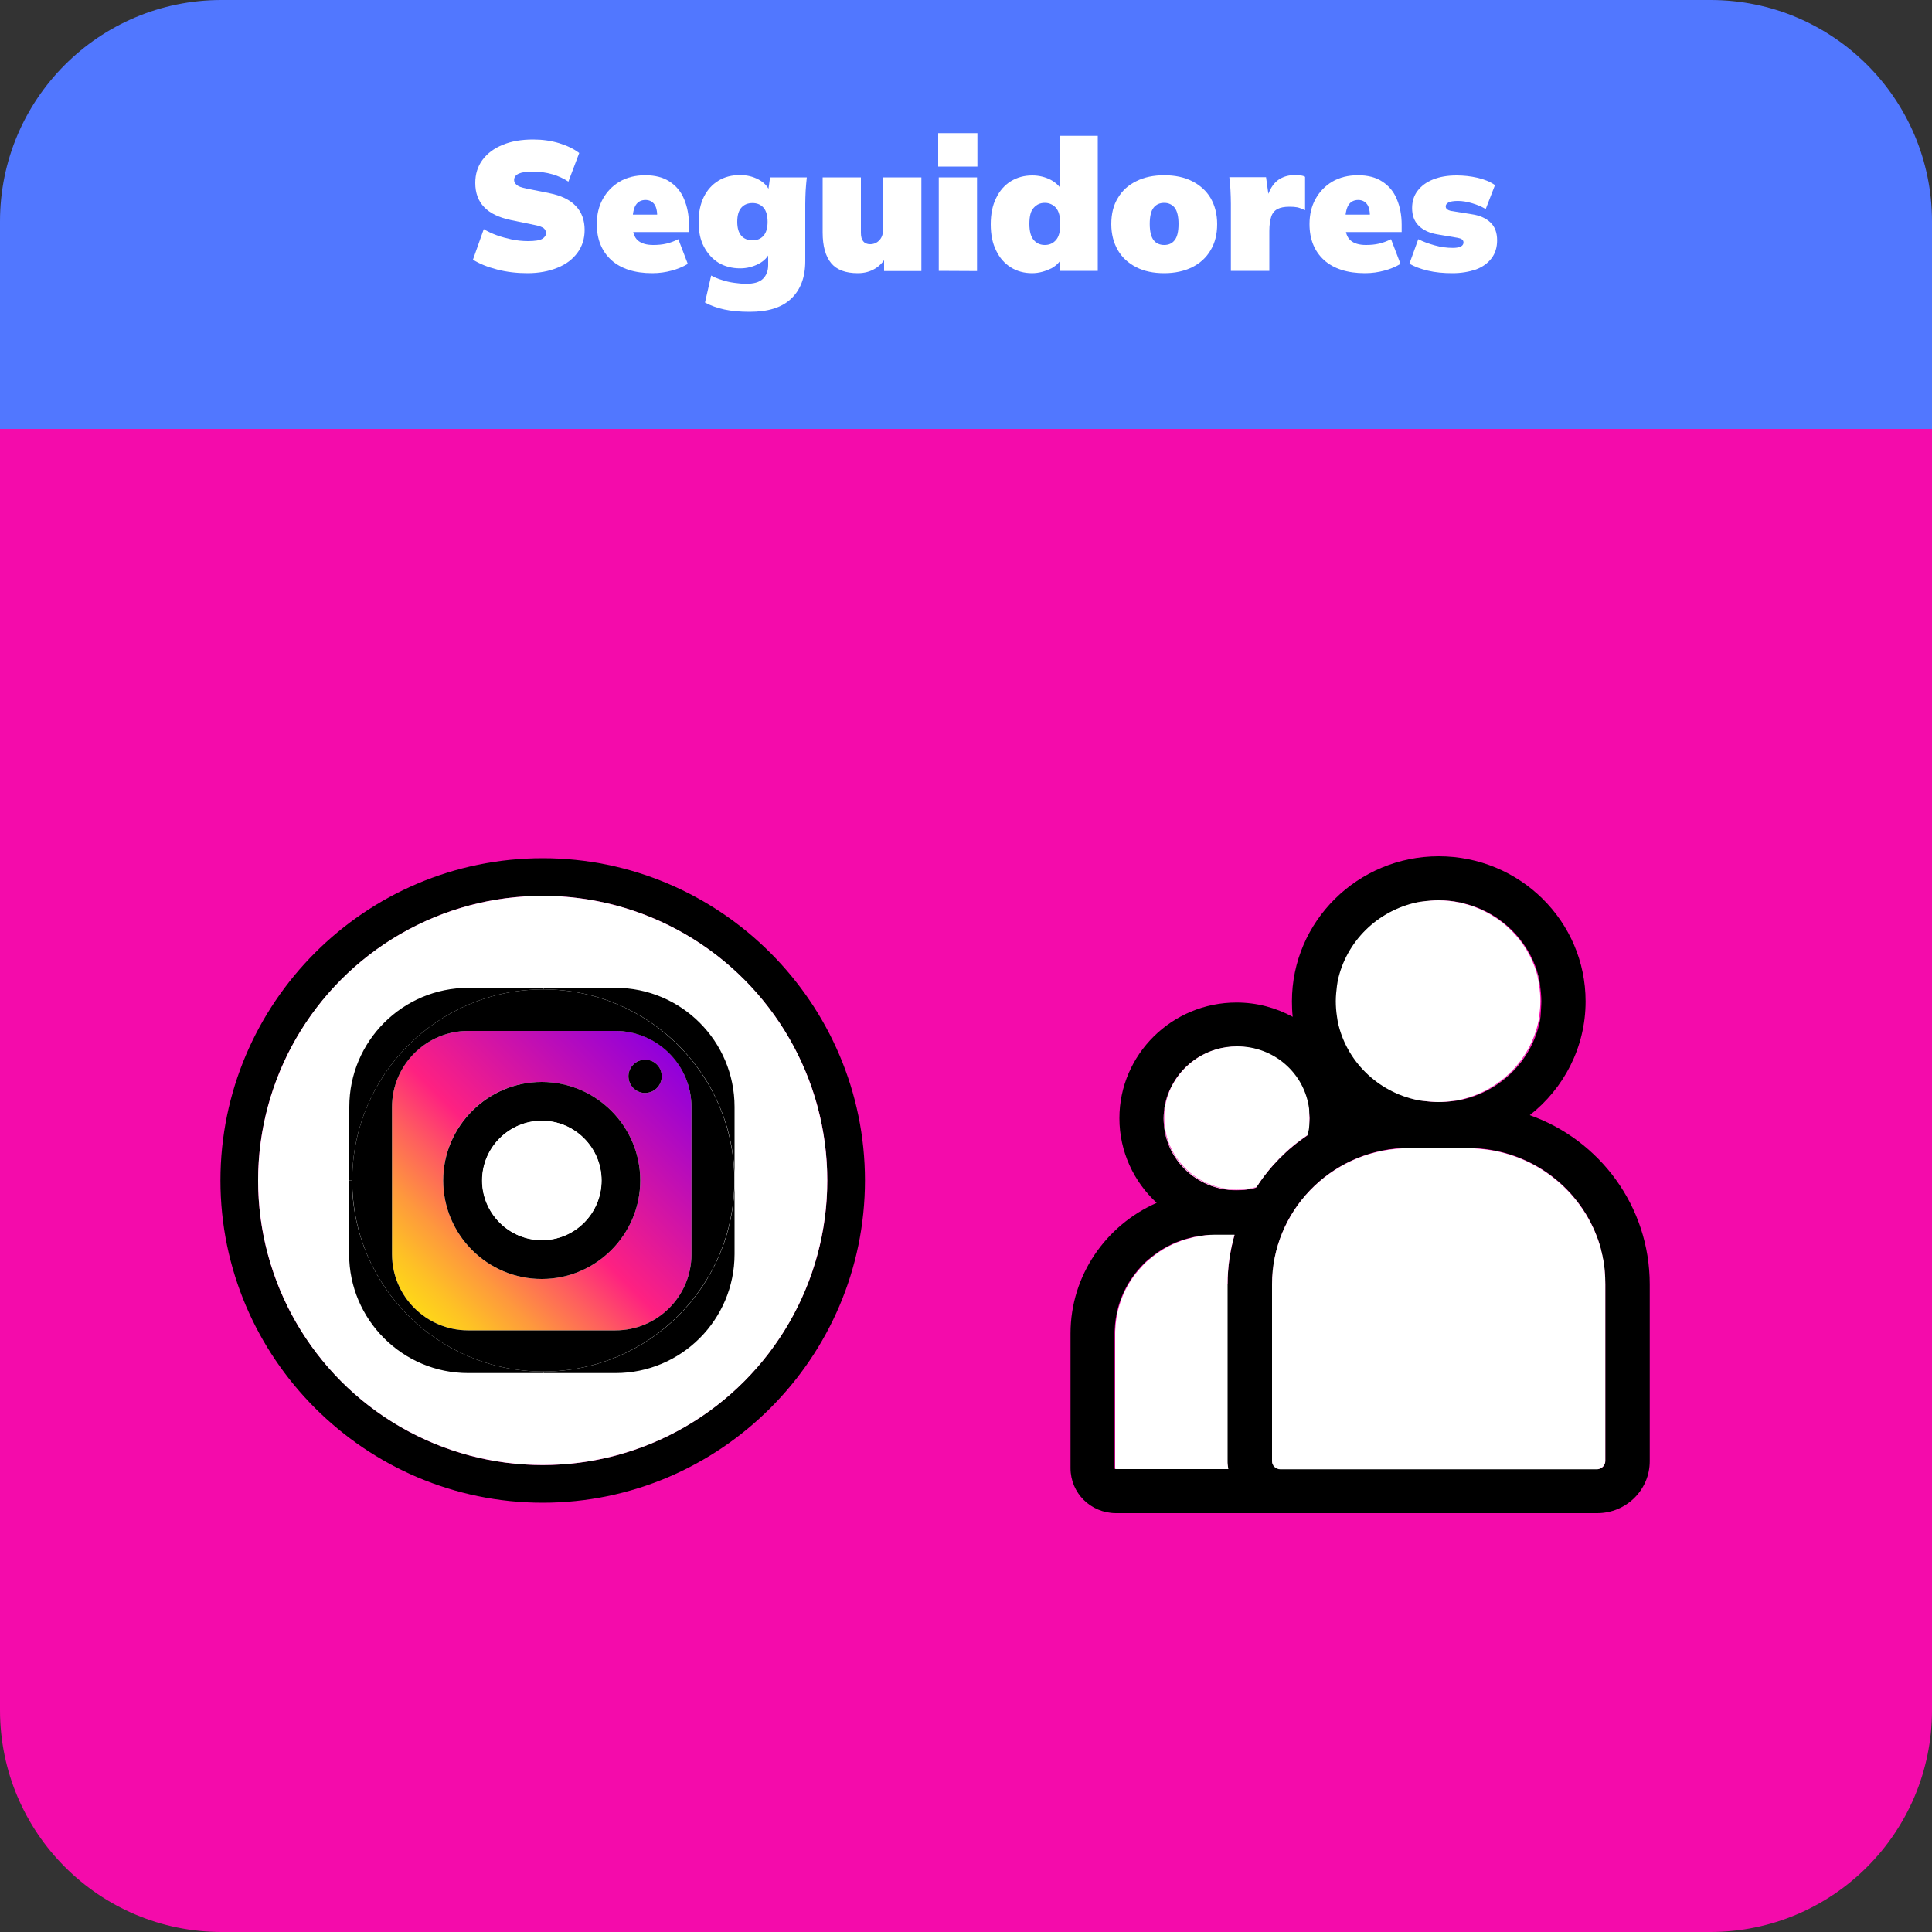 <?xml version="1.0" encoding="utf-8"?>
<!-- Generator: Adobe Illustrator 24.0.2, SVG Export Plug-In . SVG Version: 6.00 Build 0)  -->
<svg version="1.1" id="Capa_1" xmlns="http://www.w3.org/2000/svg" xmlns:xlink="http://www.w3.org/1999/xlink" x="0px" y="0px"
	 viewBox="0 0 1000 1000" style="enable-background:new 0 0 1000 1000;" xml:space="preserve">
<rect x="0" y="0" width="1000" height="1000" fill="#333333" stroke="none"/>
<style type="text/css">
	.st0{fill:#5177FF;}
	.st1{fill:#F40BAB;}
	.st2{fill:#FFFFFF;}
	.st3{display:none;}
	.st4{fill:url(#SVGID_1_);}
</style>
<path class="st0" d="M1000,230.4H0V114.6C0,51.3,51.3,0,114.6,0h770.8C948.7,0,1000,51.3,1000,114.6V230.4z"/>
<path class="st1" d="M885.2,1000H114.8C51.4,1000,0,948.6,0,885.2V222h1000v663.2C1000,948.6,948.6,1000,885.2,1000z"/>
<g>
	<g id="XMLID_1_">
		<g>
			<path d="M280.9,444.2c91.8,0,166.8,75,166.8,166.8s-75,166.8-166.8,166.8s-166.8-75-166.8-166.8
				C114.1,519.2,189,444.2,280.9,444.2z M428.2,611c0-81.2-66.1-147.3-147.3-147.3S133.6,529.8,133.6,611s66.1,147.3,147.3,147.3
				S428.2,692.2,428.2,611z"/>
			<circle class="st2" cx="280.9" cy="611" r="147.3"/>
		</g>
	</g>
</g>
<path class="st3" d="M379.5,570.6c-0.5-10.6-2.2-17.9-4.6-24.2c-2.5-6.7-6.4-12.7-11.5-17.7c-5-5.1-11-9-17.7-11.5
	c-6.4-2.5-13.6-4.2-24.2-4.6c-10.7-0.5-14.1-0.6-41.2-0.6s-30.5,0.1-41.1,0.6s-17.9,2.2-24.2,4.6c-6.7,2.5-12.7,6.4-17.7,11.5
	c-5.1,5-9,11-11.5,17.7c-2.5,6.4-4.2,13.6-4.6,24.2c-0.5,10.7-0.6,14.1-0.6,41.2s0.1,30.5,0.6,41.1s2.2,17.9,4.6,24.2
	c2.5,6.7,6.5,12.7,11.5,17.7c5,5.1,11,9,17.7,11.5c6.4,2.5,13.6,4.2,24.2,4.6c10.6,0.5,14,0.6,41.1,0.6s30.5-0.1,41.1-0.6
	s17.9-2.2,24.2-4.6c13.4-5.2,24-15.8,29.2-29.2c2.5-6.4,4.2-13.6,4.6-24.2c0.5-10.6,0.6-14,0.6-41.1S379.9,581.2,379.5,570.6z
	 M361.5,652c-0.4,9.7-2.1,15-3.4,18.5c-3.4,8.7-10.2,15.6-18.9,18.9c-3.5,1.4-8.8,3-18.5,3.4c-10.5,0.5-13.7,0.6-40.3,0.6
	c-26.6,0-29.8-0.1-40.3-0.6c-9.7-0.4-15-2.1-18.5-3.4c-4.3-1.6-8.3-4.1-11.5-7.4c-3.3-3.2-5.8-7.1-7.4-11.5c-1.4-3.5-3-8.8-3.4-18.5
	c-0.5-10.5-0.6-13.7-0.6-40.3s0.1-29.8,0.6-40.3c0.4-9.7,2.1-15,3.4-18.5c1.6-4.3,4.1-8.3,7.5-11.5c3.2-3.3,7.1-5.8,11.5-7.4
	c3.5-1.4,8.8-3,18.5-3.4c10.5-0.5,13.7-0.6,40.3-0.6c26.7,0,29.8,0.1,40.3,0.6c9.7,0.4,15,2.1,18.5,3.4c4.3,1.6,8.3,4.1,11.5,7.4
	c3.3,3.2,5.8,7.1,7.4,11.5c1.4,3.5,3,8.8,3.4,18.5c0.5,10.5,0.6,13.7,0.6,40.3S362,641.5,361.5,652z"/>
<path class="st3" d="M280.3,560.4c-28.3,0-51.2,23-51.2,51.2s23,51.2,51.2,51.2c28.3,0,51.2-23,51.2-51.2S308.6,560.4,280.3,560.4z
	 M280.3,644.9c-18.4,0-33.2-14.9-33.2-33.2s14.9-33.2,33.2-33.2c18.4,0,33.2,14.9,33.2,33.2S298.6,644.9,280.3,644.9z"/>
<path class="st3" d="M345.5,558.4c0,6.6-5.4,12-12,12s-12-5.4-12-12s5.4-12,12-12C340.2,546.4,345.5,551.8,345.5,558.4z"/>
<g>
	<g id="XMLID_3_">
		<g>
			<path d="M853.9,664.8v91.5c0,14.9-12.2,26.9-27.2,26.9H670.3h-7.6h-85.2c-13-0.1-23.4-10.4-23.4-23.3v-69.7
				c0-30.1,18.4-56.1,44.6-67.6c-11.8-10.9-19.3-26.5-19.3-43.8c0-33,27.2-59.9,60.6-59.9c10.6,0,20.4,2.7,29.1,7.4
				c-0.3-2.7-0.4-5.4-0.4-8c0-41.4,34.1-75.1,76-75.1s76,33.6,76,75.1c0,23.8-11.3,45.1-28.9,58.9C828,590,853.9,624.4,853.9,664.8z
				 M830.9,756.2L830.9,756.2v-91.5c0-2.4-0.1-4.8-0.4-7.2c-0.1-1.2-0.3-2.4-0.4-3.5c-0.1-0.6-0.1-1.1-0.3-1.8
				c-0.3-1.8-0.7-3.4-1.1-5.1c-0.1-0.5-0.3-1.1-0.4-1.7c-7.9-27.9-32.8-48.7-62.9-51c-1.9-0.1-3.7-0.3-5.5-0.3h-30.4
				c-1.3,0-2.4,0-3.6,0.1c-37.4,1.9-67.4,32.7-67.4,70.4v91.5c0,2.3,1.9,4.2,4.3,4.2h0.1h7.6H827h0.1c0.1,0,0.1,0,0.1,0
				C829.2,760.3,830.9,758.4,830.9,756.2z M797.8,518.2c0-2.8-0.3-5.4-0.6-7.9c-0.1-0.8-0.3-1.8-0.4-2.6c-0.1-0.4-0.1-0.8-0.3-1.3
				c-0.3-1.3-0.6-2.5-0.9-3.7c-0.3-0.8-0.5-1.6-0.8-2.4c-6.2-16.4-20.3-28.9-37.8-32.9l0,0c-0.4-0.1-0.8-0.3-1.3-0.3
				c-3.4-0.7-7.1-1.1-10.6-1.1c-2.8,0-5.4,0.3-8.1,0.6c-0.8,0.1-1.8,0.3-2.6,0.4c-20.7,4.2-37.1,20.3-41.3,40.7
				c-0.1,0.8-0.3,1.7-0.4,2.6c-0.4,2.6-0.6,5.3-0.6,7.9s0.3,5.4,0.6,7.9c0.1,0.8,0.3,1.8,0.4,2.6c4.3,20.4,20.6,36.5,41.3,40.7
				c0.8,0.1,1.8,0.3,2.6,0.4c2.6,0.4,5.4,0.6,8.1,0.6c2.8,0,5.4-0.3,8-0.6c0.8-0.1,1.8-0.3,2.6-0.4c20.7-4.2,37.1-20.3,41.3-40.7
				c0.1-0.8,0.3-1.7,0.4-2.6C797.5,523.7,797.8,521,797.8,518.2z M677.8,578.9c0-0.6,0-1.3-0.1-1.9c-0.1-0.9-0.1-1.9-0.3-2.8
				c-2.3-18.3-18.2-32.5-37.3-32.5c-15,0-28,8.7-34,21.1c-0.3,0.5-0.5,1.1-0.8,1.7c-0.1,0.3-0.3,0.4-0.3,0.7
				c-1.8,4.3-2.7,8.9-2.7,13.8c0,20.5,16.9,37.1,37.6,37.1c3.5,0,6.9-0.4,10.2-1.3c6.9-10.7,15.9-19.9,26.5-27
				c0.4-1.9,0.8-3.6,0.9-5.5C677.7,581.1,677.8,580,677.8,578.9z M635.4,664.8c0-8.9,1.3-17.4,3.6-25.6h-10.6
				c-3.1,0-6.2,0.3-9.1,0.8c-0.8,0.1-1.7,0.3-2.5,0.5c-7.1,1.6-13.6,4.6-19.1,8.8c-1.3,0.9-2.6,2.1-3.9,3.1
				c-0.6,0.5-1.3,1.1-1.8,1.7c-0.6,0.6-1.1,1.1-1.7,1.8c-7.8,8.4-12.7,19.5-13.3,31.7c-0.1,0.9-0.1,1.8-0.1,2.7v69.6v0.1
				c0,0.3,0.3,0.4,0.4,0.4h58.3v-0.1l0,0c-0.1-0.7-0.3-1.3-0.3-2.1c-0.1-0.7-0.1-1.3-0.1-2.1v-91.3L635.4,664.8L635.4,664.8z"/>
			<path class="st2" d="M830.9,756.2L830.9,756.2c0,2.3-1.9,4.1-4.1,4.3C829.2,760.2,830.9,758.4,830.9,756.2z"/>
			<path class="st2" d="M830.9,664.8v91.4c0,2.3-1.9,4.1-4.1,4.3c-0.1,0-0.1,0-0.1,0H670.3h-7.6c-2.3,0-4.3-1.9-4.3-4.2v-91.5
				c0-37.6,29.8-68.5,67.3-70.4c1.1-0.1,2.4-0.1,3.6-0.1H760c1.9,0,3.7,0.1,5.5,0.3c30,2.3,54.8,23.1,62.9,51
				c0.1,0.5,0.3,1.1,0.4,1.7c0.4,1.7,0.8,3.4,1.1,5.1c0.1,0.6,0.3,1.1,0.3,1.8c0.1,1.1,0.3,2.4,0.4,3.5
				C830.8,660,830.9,662.3,830.9,664.8z"/>
			<path class="st2" d="M830.1,654.1c0.1,1.1,0.3,2.4,0.4,3.5C830.5,656.4,830.4,655.2,830.1,654.1z"/>
			<path class="st2" d="M828.7,647.2c0.4,1.7,0.8,3.4,1.1,5.1C829.5,650.5,829.2,648.9,828.7,647.2z"/>
			<path class="st2" d="M828.3,645.5c-7.9-27.8-32.8-48.7-62.9-51C795.5,596.8,820.4,617.6,828.3,645.5z"/>
			<path class="st2" d="M796.7,507.7c0.1,0.8,0.3,1.8,0.4,2.6C796.9,509.4,796.8,508.6,796.7,507.7z"/>
			<path class="st2" d="M797.2,526.2c-0.1,0.8-0.3,1.8-0.4,2.6C796.8,527.9,796.9,527,797.2,526.2z"/>
			<path class="st2" d="M795.4,502.7c0.4,1.2,0.8,2.5,0.9,3.7C796,505.2,795.7,504,795.4,502.7z"/>
			<path class="st2" d="M794.5,500.2c0.3,0.8,0.6,1.6,0.8,2.4C795.1,501.9,794.9,501.1,794.5,500.2z"/>
			<path class="st2" d="M755.3,569.4c20.6-4.2,37.1-20.3,41.3-40.7C792.5,549.1,776.1,565.2,755.3,569.4z"/>
			<path class="st2" d="M756.7,467.3c17.5,4,31.8,16.6,37.8,32.9C788.4,483.8,774.2,471.3,756.7,467.3z"/>
			<path class="st2" d="M756.7,467.3c-0.4-0.1-0.8-0.3-1.3-0.3C755.8,467.1,756.3,467.2,756.7,467.3z"/>
			<path class="st2" d="M755.3,569.4c-0.8,0.1-1.8,0.3-2.6,0.4C753.7,569.7,754.5,569.6,755.3,569.4z"/>
			<path class="st2" d="M744.6,466c3.7,0,7.2,0.4,10.6,1.1c0.4,0.1,0.8,0.1,1.3,0.3l0,0c17.5,4,31.8,16.6,37.8,32.9
				c0.3,0.8,0.6,1.6,0.8,2.4c0.4,1.2,0.8,2.5,0.9,3.7c0.1,0.4,0.3,0.8,0.3,1.3c0.1,0.8,0.3,1.8,0.4,2.6c0.4,2.6,0.6,5.3,0.6,7.9
				c0,2.8-0.3,5.4-0.6,7.9c-0.1,0.8-0.3,1.8-0.4,2.6c-4.3,20.3-20.6,36.4-41.3,40.7c-0.8,0.1-1.8,0.3-2.6,0.4
				c-2.6,0.4-5.4,0.6-8,0.6c-2.7,0-5.4-0.3-8.1-0.6c-0.8-0.1-1.8-0.3-2.6-0.4c-20.6-4.2-37.1-20.3-41.3-40.7
				c-0.1-0.8-0.3-1.7-0.4-2.6c-0.4-2.6-0.6-5.3-0.6-7.9c0-2.8,0.3-5.4,0.6-7.9c0.1-0.8,0.3-1.8,0.4-2.6
				c4.3-20.3,20.6-36.4,41.3-40.7c0.8-0.1,1.8-0.3,2.6-0.4C739.3,466.2,742,466,744.6,466z"/>
			<path class="st2" d="M736.6,466.5c-0.8,0.1-1.8,0.3-2.6,0.4C734.9,466.8,735.7,466.7,736.6,466.5z"/>
			<path class="st2" d="M734.1,569.4c0.8,0.1,1.8,0.3,2.6,0.4C735.7,569.7,734.9,569.6,734.1,569.4z"/>
			<path class="st2" d="M734.1,467c-20.6,4.2-37.1,20.3-41.3,40.7C696.9,487.3,713.3,471.2,734.1,467z"/>
			<path class="st2" d="M692.7,528.7c4.3,20.3,20.6,36.4,41.3,40.7C713.3,565.2,696.9,549.1,692.7,528.7z"/>
			<path class="st2" d="M692.7,507.7c-0.1,0.8-0.3,1.7-0.4,2.6C692.4,509.4,692.6,508.6,692.7,507.7z"/>
			<path class="st2" d="M692.3,526.2c0.1,0.8,0.3,1.8,0.4,2.6C692.6,527.9,692.4,527,692.3,526.2z"/>
			<path class="st2" d="M677.7,576.9c0,0.6,0.1,1.3,0.1,1.9c0,1.1-0.1,2.3-0.1,3.3c-0.1,1.9-0.4,3.6-0.9,5.4
				c-10.6,7.1-19.6,16.3-26.4,26.9c-3.3,0.9-6.8,1.3-10.2,1.3c-20.7,0-37.6-16.6-37.6-37.1c0-4.8,0.9-9.4,2.6-13.6
				c0.1-0.3,0.1-0.4,0.3-0.7c0.3-0.5,0.4-1.1,0.8-1.7c6.2-12.5,19.1-21,33.9-21c19.3-0.1,35.1,14,37.4,32.4
				C677.6,575,677.7,576,677.7,576.9z"/>
			<path class="st2" d="M658.4,664.8c0-37.6,29.9-68.5,67.4-70.4C688.3,596.3,658.5,627.1,658.4,664.8l0.1,91.5
				c0,2.3,1.9,4.2,4.3,4.2h-0.1c-2.3,0-4.3-1.9-4.3-4.2V664.8z"/>
			<path class="st2" d="M628.4,639.1H639c-2.3,8.1-3.6,16.7-3.6,25.6v91.5c0,0.7,0,1.3,0.1,2.1c0.1,0.7,0.1,1.3,0.3,2.1h-58.2
				c-0.3,0-0.4-0.3-0.4-0.4v-69.6c0-0.9,0-1.8,0.1-2.7c0.6-12.2,5.5-23.3,13.3-31.7c0.5-0.6,1.1-1.2,1.7-1.8
				c0.6-0.6,1.1-1.1,1.8-1.7c1.3-1.1,2.5-2.1,3.9-3.1c5.6-4.2,12.1-7.2,19.1-8.8c0.8-0.3,1.7-0.4,2.5-0.5
				C622.2,639.5,625.3,639.1,628.4,639.1z"/>
			<path class="st2" d="M635.7,760.3L635.7,760.3l-58.2,0.1c-0.3,0-0.4-0.3-0.4-0.4v-0.1c0,0.3,0.3,0.4,0.4,0.4H635.7z"/>
			<path class="st2" d="M602.4,578.7c0,20.5,16.9,37.1,37.6,37.1c3.4,0,6.9-0.4,10.2-1.3c6.8-10.6,15.8-19.8,26.4-26.9
				c0.4-1.9,0.8-3.6,0.9-5.4c-0.1,1.9-0.4,3.6-0.9,5.5c-10.6,7.1-19.6,16.3-26.5,27c-3.3,0.9-6.7,1.3-10.2,1.3
				c-20.9,0-37.6-16.6-37.6-37.1c0-4.8,0.9-9.5,2.7-13.8C603.3,569.4,602.4,574,602.4,578.7z"/>
		</g>
	</g>
</g>
<g>
	<g>
		<path class="st2" d="M273,141.4c-5.4,0-10.7-0.6-15.7-1.9c-5-1.3-9.2-3-12.5-5.1l5.6-15.8c2,1.2,4.3,2.3,6.8,3.2
			c2.5,0.9,5.2,1.6,7.9,2.2c2.7,0.5,5.4,0.8,8.1,0.8c3.7,0,6.2-0.4,7.5-1.2s1.9-1.8,1.9-2.9s-0.4-1.9-1.2-2.6
			c-0.8-0.6-2.4-1.2-4.9-1.7l-12.1-2.5c-6.1-1.3-10.8-3.5-13.8-6.7c-3.1-3.2-4.6-7.4-4.6-12.5c0-4.6,1.2-8.5,3.7-11.9s6-6,10.4-7.8
			c4.5-1.9,9.8-2.8,15.8-2.8c4.8,0,9.2,0.6,13.5,1.9c4.2,1.3,7.7,3,10.4,5.1L294.2,94c-2.4-1.6-5.2-2.9-8.3-3.8
			c-3.1-0.9-6.6-1.4-10.4-1.4c-3.2,0-5.5,0.4-7.1,1.1c-1.6,0.8-2.3,1.9-2.3,3.3c0,0.9,0.4,1.7,1.3,2.5s2.6,1.4,5.1,1.9l11.9,2.4
			c6,1.2,10.6,3.4,13.6,6.6c3.1,3.2,4.6,7.4,4.6,12.4c0,4.5-1.2,8.4-3.7,11.8s-5.9,6-10.4,7.8C284.1,140.4,278.9,141.4,273,141.4z"
			/>
		<path class="st2" d="M337.6,141.4c-9.1,0-16.2-2.3-21.2-6.8c-5-4.6-7.5-10.8-7.5-18.6c0-4.9,1-9.2,3.1-13s5-6.8,8.7-9
			c3.8-2.2,8.2-3.3,13.3-3.3c5.1,0,9.3,1.1,12.6,3.3c3.4,2.2,5.9,5.2,7.5,9.1c1.6,3.8,2.5,8.2,2.5,13.2v3.8h-31v-9h16.2l-1.6,1.3
			c0-3.1-0.5-5.4-1.6-6.8s-2.6-2.1-4.5-2.1c-2.2,0-3.9,0.9-5,2.6s-1.7,4.5-1.7,8.4v2c0,3.7,0.9,6.3,2.7,7.9c1.8,1.6,4.5,2.4,8,2.4
			c2.4,0,4.7-0.2,6.8-0.7c2.2-0.5,4.2-1.3,6.2-2.3l4.9,12.8c-2.5,1.5-5.4,2.7-8.5,3.5C344.6,140.9,341.2,141.4,337.6,141.4z"/>
		<path class="st2" d="M388,161.4c-5,0-9.4-0.4-13.1-1.2s-7-2-10-3.6l3.2-14c1.6,0.9,3.4,1.7,5.5,2.3c2.1,0.7,4.2,1.2,6.5,1.5
			c2.2,0.3,4.2,0.5,6.1,0.5c3.9,0,6.8-0.8,8.6-2.5c1.8-1.7,2.8-4.1,2.8-7.2v-6.7h0.9c-1,2.5-3,4.6-5.9,6.1s-6.1,2.3-9.5,2.3
			c-4.2,0-8-1-11.2-2.9c-3.2-2-5.7-4.8-7.6-8.4s-2.7-7.9-2.7-12.8s0.9-9.2,2.7-12.9c1.8-3.6,4.3-6.4,7.6-8.4c3.2-2,7-2.9,11.2-2.9
			c3.5,0,6.7,0.8,9.5,2.3s4.7,3.5,5.7,5.9h-0.7l1-7h19c-0.3,2.3-0.4,4.6-0.6,6.9c-0.1,2.3-0.2,4.6-0.2,6.9v29.6
			c0,8.4-2.5,14.9-7.4,19.5S397.4,161.4,388,161.4z M389.5,124.4c2.4,0,4.3-0.8,5.7-2.4c1.4-1.6,2.1-4,2.1-7.2s-0.7-5.7-2.1-7.3
			c-1.4-1.6-3.3-2.4-5.7-2.4c-2.5,0-4.4,0.8-5.8,2.4s-2.1,4-2.1,7.3c0,3.2,0.7,5.6,2.1,7.2S387.1,124.4,389.5,124.4z"/>
		<path class="st2" d="M444,141.4c-6.3,0-10.9-1.7-13.8-5.2s-4.4-8.8-4.4-15.9V91.8h19.8v28.7c0,2,0.4,3.4,1.2,4.4
			c0.8,1,2,1.5,3.6,1.5c1.9,0,3.5-0.7,4.8-2.1s1.9-3.3,1.9-5.7V91.8h19.8v48.5h-19.3v-8h1.5c-1.6,2.9-3.6,5.2-6.1,6.7
			C450.4,140.6,447.4,141.4,444,141.4z"/>
		<path class="st2" d="M485.6,86.3V68.9h20.3v17.3h-20.3V86.3z M485.9,140.2V91.8h19.8v48.5L485.9,140.2L485.9,140.2z"/>
		<path class="st2" d="M534.2,141.4c-4.1,0-7.8-1-11-3s-5.8-4.9-7.6-8.7c-1.9-3.8-2.8-8.3-2.8-13.6s0.9-9.8,2.8-13.6
			c1.8-3.8,4.4-6.7,7.6-8.7c3.3-2,6.9-3,11.1-3c3.5,0,6.7,0.8,9.6,2.3c2.9,1.6,4.9,3.6,5.9,6h-1.4V70.3h19.8v69.9h-19.5v-7.8h1.3
			c-0.9,2.7-2.8,4.8-5.8,6.5C541.1,140.4,537.8,141.4,534.2,141.4z M540.8,126.8c2.3,0,4.2-0.8,5.7-2.5c1.5-1.6,2.3-4.4,2.3-8.4
			c0-3.9-0.8-6.7-2.3-8.4c-1.5-1.6-3.4-2.5-5.7-2.5s-4.2,0.8-5.7,2.5c-1.6,1.6-2.3,4.4-2.3,8.4c0,3.9,0.8,6.7,2.3,8.4
			S538.5,126.8,540.8,126.8z"/>
		<path class="st2" d="M602.6,141.4c-5.6,0-10.4-1-14.5-3.1s-7.3-5-9.5-8.8s-3.4-8.3-3.4-13.5c0-5.3,1.1-9.8,3.4-13.5
			c2.2-3.8,5.4-6.7,9.5-8.7c4.1-2.1,9-3.1,14.5-3.1s10.4,1,14.5,3.1s7.3,5,9.5,8.7c2.2,3.8,3.4,8.3,3.4,13.5s-1.1,9.7-3.4,13.5
			c-2.2,3.8-5.4,6.7-9.5,8.8C613,140.3,608.2,141.4,602.6,141.4z M602.6,126.8c2.3,0,4.1-0.8,5.4-2.5c1.3-1.6,2-4.4,2-8.4
			c0-3.9-0.7-6.7-2-8.4c-1.3-1.6-3.1-2.5-5.4-2.5c-2.3,0-4.2,0.8-5.5,2.5c-1.3,1.6-2,4.4-2,8.4c0,3.9,0.7,6.7,2,8.4
			S600.3,126.8,602.6,126.8z"/>
		<path class="st2" d="M637.1,140.2v-34.7c0-2.3-0.1-4.6-0.2-6.9c-0.1-2.3-0.3-4.6-0.6-6.9h19l2.2,15.9h-2.9c0.6-3.9,1.6-7,2.9-9.5
			c1.3-2.5,3-4.4,5.1-5.6s4.6-1.9,7.6-1.9c1.5,0,2.5,0.1,3.2,0.2s1.4,0.3,2.1,0.7v17.3c-1.7-0.8-3.1-1.3-4.1-1.5s-2.3-0.3-4-0.3
			c-2.6,0-4.7,0.4-6.2,1.2s-2.6,2.1-3.2,3.9c-0.6,1.8-1,4.3-1,7.5v20.6L637.1,140.2L637.1,140.2z"/>
		<path class="st2" d="M706.5,141.4c-9.1,0-16.2-2.3-21.2-6.8c-5-4.6-7.5-10.8-7.5-18.6c0-4.9,1-9.2,3.1-13s5-6.8,8.7-9
			c3.8-2.2,8.2-3.3,13.3-3.3s9.3,1.1,12.6,3.3c3.4,2.2,5.9,5.2,7.5,9.1c1.6,3.8,2.5,8.2,2.5,13.2v3.8h-31v-9h16.2l-1.6,1.3
			c0-3.1-0.5-5.4-1.6-6.8s-2.6-2.1-4.5-2.1c-2.2,0-3.9,0.9-5,2.6s-1.7,4.5-1.7,8.4v2c0,3.7,0.9,6.3,2.7,7.9s4.5,2.4,8,2.4
			c2.4,0,4.7-0.2,6.8-0.7c2.2-0.5,4.2-1.3,6.2-2.3l4.9,12.8c-2.5,1.5-5.4,2.7-8.5,3.5C713.4,140.9,710.1,141.4,706.5,141.4z"/>
		<path class="st2" d="M751.8,141.4c-4.7,0-8.9-0.4-12.7-1.3c-3.8-0.9-7-2.1-9.6-3.6l4.6-12.7c2.5,1.3,5.3,2.3,8.5,3.2
			s6.3,1.3,9.4,1.3c2,0,3.5-0.3,4.3-0.8s1.2-1.2,1.2-2c0-0.7-0.3-1.2-0.8-1.6s-1.3-0.6-2.2-0.8l-10.6-1.8c-4.1-0.7-7.3-2.2-9.6-4.5
			s-3.4-5.3-3.4-9.1c0-3.4,0.9-6.4,2.8-8.9c1.9-2.5,4.5-4.5,8-5.9s7.5-2.1,12.2-2.1c3.7,0,7.3,0.4,10.8,1.2s6.5,2,9.1,3.8l-4.8,12.4
			c-2-1.2-4.3-2.2-7-3s-5.1-1.2-7.4-1.2c-2.3,0-4,0.3-4.9,0.8s-1.4,1.2-1.4,2c0,0.6,0.2,1.1,0.7,1.5s1.2,0.7,2.2,0.9l10.6,1.7
			c4.2,0.6,7.4,2.1,9.7,4.3c2.3,2.2,3.4,5.3,3.4,9.2c0,3.7-1,6.8-2.9,9.3s-4.6,4.5-8.1,5.8C760.3,140.7,756.3,141.4,751.8,141.4z"/>
	</g>
</g>
<g>
	<g id="XMLID_2_">
		<g>
			<path d="M380.2,611v38.1c0,34-27.6,61.6-61.6,61.6h-37.3v-0.8C335.9,709.9,380.2,665.6,380.2,611z"/>
			<path d="M380.2,572.9V611c0-54.6-44.3-98.9-98.9-98.9v-0.8h37.3C352.6,511.3,380.2,538.9,380.2,572.9z"/>
			<linearGradient id="SVGID_1_" gradientUnits="userSpaceOnUse" x1="205.504" y1="685.946" x2="346.099" y2="545.351">
				<stop  offset="0" style="stop-color:#FEE411"/>
				<stop  offset="5.184586e-02" style="stop-color:#FEDB16"/>
				<stop  offset="0.138" style="stop-color:#FEC125"/>
				<stop  offset="0.248" style="stop-color:#FE983D"/>
				<stop  offset="0.376" style="stop-color:#FE5F5E"/>
				<stop  offset="0.5" style="stop-color:#FE2181"/>
				<stop  offset="1" style="stop-color:#9000DC"/>
			</linearGradient>
			<path class="st4" d="M357.9,573v76.2c0,21.7-17.6,39.4-39.4,39.4h-76.2c-21.7,0-39.4-17.6-39.4-39.4V573
				c0-21.7,17.6-39.4,39.4-39.4h76.2C340.2,533.5,357.9,551.1,357.9,573z M335.3,565.6c4.7-0.8,7.9-5.2,7.1-9.9
				c-0.8-4.7-5.2-7.9-9.9-7.1c-4.7,0.8-7.9,5.2-7.1,9.9C326.2,563.2,330.6,566.4,335.3,565.6z M331.4,611c0-28.1-22.9-51-51-51
				c-28.1,0-51,22.9-51,51c0,28.1,22.9,51,51,51C308.5,662,331.4,639.1,331.4,611z"/>
			<path d="M281.2,512.1c54.6,0,98.9,44.3,98.9,98.9s-44.3,98.9-98.9,98.9s-98.9-44.3-98.9-98.9S226.6,512.1,281.2,512.1z
				 M357.9,649.2V573c0-21.8-17.8-39.4-39.4-39.4h-76.2c-21.8,0-39.4,17.8-39.4,39.4v76.2c0,21.8,17.8,39.4,39.4,39.4h76.2
				C340.3,688.6,357.9,670.9,357.9,649.2z"/>
			<path d="M342.4,555.7c0.8,4.7-2.4,9.1-7.1,9.9c-4.7,0.8-9.1-2.4-9.9-7.1c-0.8-4.7,2.4-9.1,7.1-9.9
				C337.2,547.8,341.7,551,342.4,555.7z"/>
			<path d="M280.4,560c28.1,0,51,22.9,51,51c0,28.1-22.9,51-51,51c-28.1,0-51-22.9-51-51C229.4,583,252.4,560,280.4,560z M311.4,611
				c0-17-13.9-30.9-30.9-30.9c-17,0-30.9,13.9-30.9,30.9c0,17,13.9,30.9,30.9,30.9C297.5,642,311.4,628.1,311.4,611z"/>
			<path class="st2" d="M280.4,580.1c17,0,30.9,13.9,30.9,30.9c0,17-13.9,30.9-30.9,30.9c-17,0-30.9-13.9-30.9-30.9
				C249.5,594,263.4,580.1,280.4,580.1z"/>
			<path d="M281.2,709.9v0.8h-38.9c-33.9,0-61.6-27.6-61.6-61.6V611h1.5C182.3,665.6,226.6,709.9,281.2,709.9z"/>
			<path d="M281.2,511.3v0.8c-54.6,0-98.9,44.3-98.9,98.9h-1.5v-38.1c0-34,27.6-61.6,61.6-61.6H281.2z"/>
		</g>
		<g>
		</g>
	</g>
</g>
</svg>
